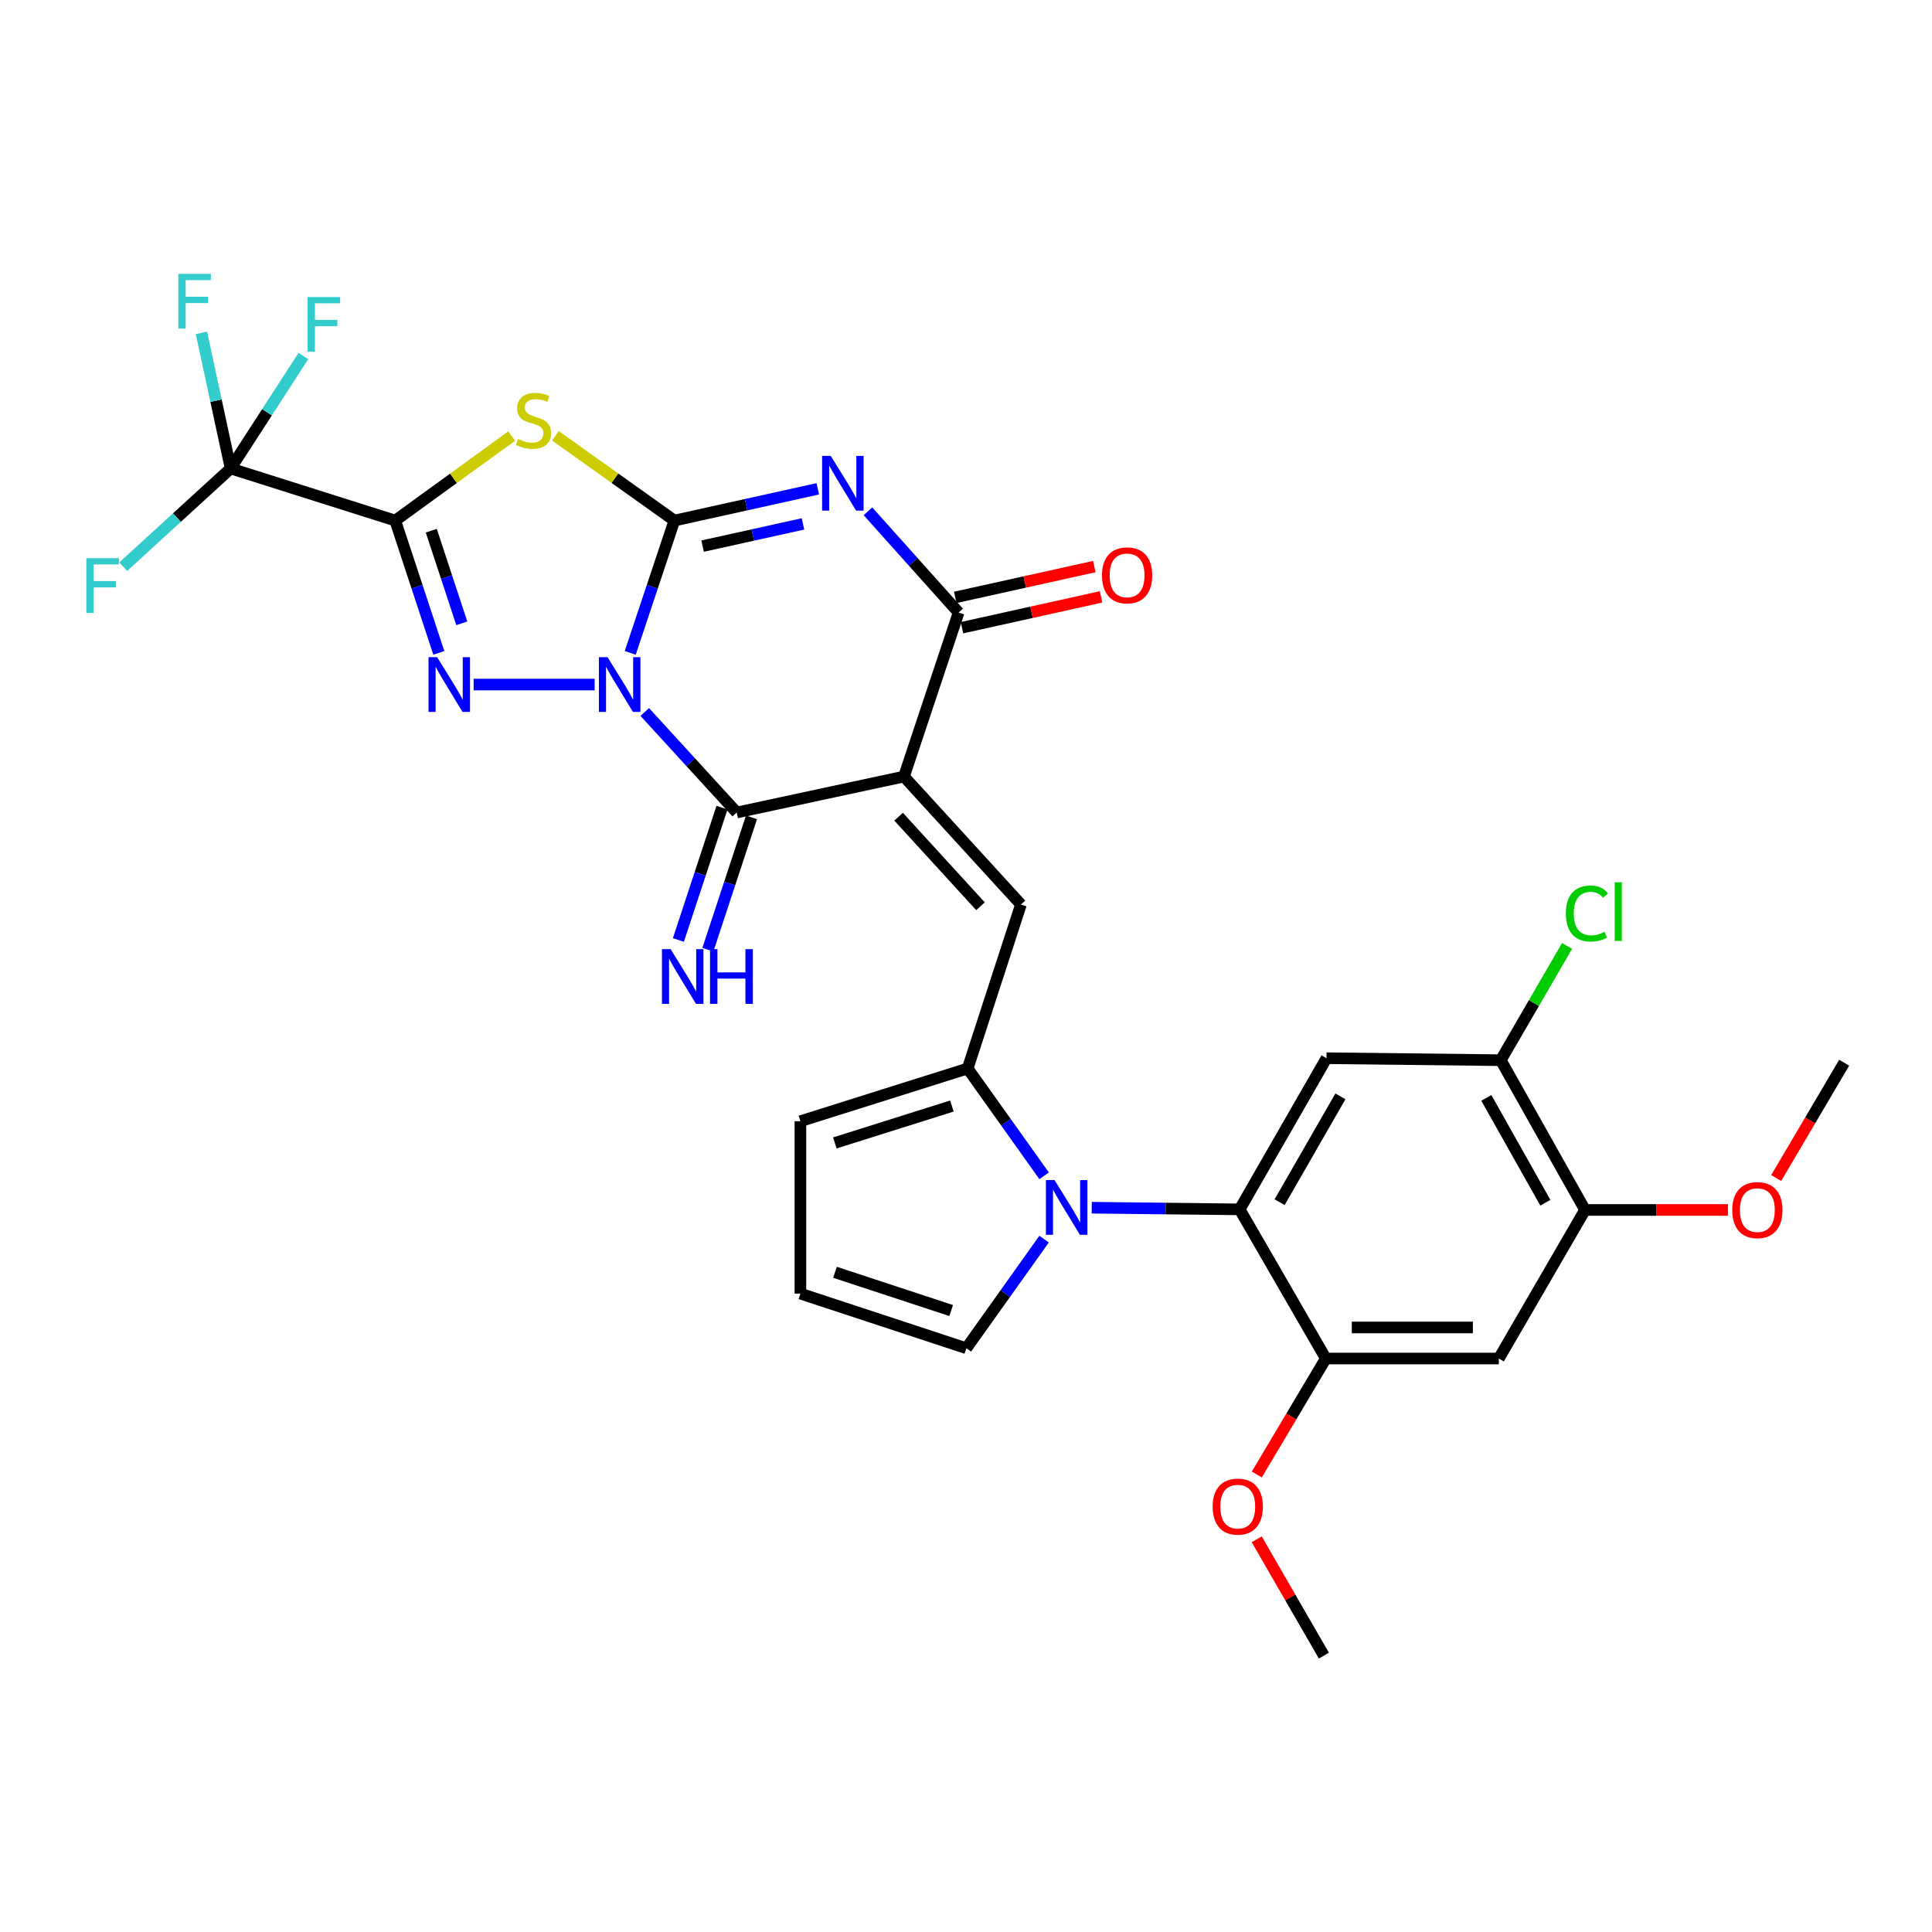 <?xml version='1.0' encoding='iso-8859-1'?>
<svg version='1.1' baseProfile='full'
              xmlns='http://www.w3.org/2000/svg'
                      xmlns:rdkit='http://www.rdkit.org/xml'
                      xmlns:xlink='http://www.w3.org/1999/xlink'
                  xml:space='preserve'
width='1000px' height='1000px' viewBox='0 0 1000 1000'>
<!-- END OF HEADER -->
<rect style='opacity:1.0;fill:#FFFFFF;stroke:none' width='1000' height='1000' x='0' y='0'> </rect>
<path class='bond-0' d='M 326.207,337.93 L 337.632,303.685' style='fill:none;fill-rule:evenodd;stroke:#0000FF;stroke-width:6px;stroke-linecap:butt;stroke-linejoin:miter;stroke-opacity:1' />
<path class='bond-0' d='M 337.632,303.685 L 349.057,269.44' style='fill:none;fill-rule:evenodd;stroke:#000000;stroke-width:6px;stroke-linecap:butt;stroke-linejoin:miter;stroke-opacity:1' />
<path class='bond-4' d='M 307.792,354.327 L 245.158,354.327' style='fill:none;fill-rule:evenodd;stroke:#0000FF;stroke-width:6px;stroke-linecap:butt;stroke-linejoin:miter;stroke-opacity:1' />
<path class='bond-6' d='M 333.721,368.517 L 357.527,394.533' style='fill:none;fill-rule:evenodd;stroke:#0000FF;stroke-width:6px;stroke-linecap:butt;stroke-linejoin:miter;stroke-opacity:1' />
<path class='bond-6' d='M 357.527,394.533 L 381.332,420.549' style='fill:none;fill-rule:evenodd;stroke:#000000;stroke-width:6px;stroke-linecap:butt;stroke-linejoin:miter;stroke-opacity:1' />
<path class='bond-3' d='M 349.057,269.44 L 386.17,261.226' style='fill:none;fill-rule:evenodd;stroke:#000000;stroke-width:6px;stroke-linecap:butt;stroke-linejoin:miter;stroke-opacity:1' />
<path class='bond-3' d='M 386.17,261.226 L 423.284,253.012' style='fill:none;fill-rule:evenodd;stroke:#0000FF;stroke-width:6px;stroke-linecap:butt;stroke-linejoin:miter;stroke-opacity:1' />
<path class='bond-3' d='M 363.665,282.671 L 389.644,276.921' style='fill:none;fill-rule:evenodd;stroke:#000000;stroke-width:6px;stroke-linecap:butt;stroke-linejoin:miter;stroke-opacity:1' />
<path class='bond-3' d='M 389.644,276.921 L 415.624,271.171' style='fill:none;fill-rule:evenodd;stroke:#0000FF;stroke-width:6px;stroke-linecap:butt;stroke-linejoin:miter;stroke-opacity:1' />
<path class='bond-5' d='M 349.057,269.44 L 318.265,247.505' style='fill:none;fill-rule:evenodd;stroke:#000000;stroke-width:6px;stroke-linecap:butt;stroke-linejoin:miter;stroke-opacity:1' />
<path class='bond-5' d='M 318.265,247.505 L 287.472,225.57' style='fill:none;fill-rule:evenodd;stroke:#CCCC00;stroke-width:6px;stroke-linecap:butt;stroke-linejoin:miter;stroke-opacity:1' />
<path class='bond-1' d='M 204.575,269.44 L 215.855,303.686' style='fill:none;fill-rule:evenodd;stroke:#000000;stroke-width:6px;stroke-linecap:butt;stroke-linejoin:miter;stroke-opacity:1' />
<path class='bond-1' d='M 215.855,303.686 L 227.136,337.933' style='fill:none;fill-rule:evenodd;stroke:#0000FF;stroke-width:6px;stroke-linecap:butt;stroke-linejoin:miter;stroke-opacity:1' />
<path class='bond-1' d='M 223.227,274.684 L 231.124,298.657' style='fill:none;fill-rule:evenodd;stroke:#000000;stroke-width:6px;stroke-linecap:butt;stroke-linejoin:miter;stroke-opacity:1' />
<path class='bond-1' d='M 231.124,298.657 L 239.02,322.629' style='fill:none;fill-rule:evenodd;stroke:#0000FF;stroke-width:6px;stroke-linecap:butt;stroke-linejoin:miter;stroke-opacity:1' />
<path class='bond-12' d='M 204.575,269.44 L 119.375,242.478' style='fill:none;fill-rule:evenodd;stroke:#000000;stroke-width:6px;stroke-linecap:butt;stroke-linejoin:miter;stroke-opacity:1' />
<path class='bond-31' d='M 204.575,269.44 L 234.719,247.569' style='fill:none;fill-rule:evenodd;stroke:#000000;stroke-width:6px;stroke-linecap:butt;stroke-linejoin:miter;stroke-opacity:1' />
<path class='bond-31' d='M 234.719,247.569 L 264.864,225.699' style='fill:none;fill-rule:evenodd;stroke:#CCCC00;stroke-width:6px;stroke-linecap:butt;stroke-linejoin:miter;stroke-opacity:1' />
<path class='bond-2' d='M 467.898,401.937 L 381.332,420.549' style='fill:none;fill-rule:evenodd;stroke:#000000;stroke-width:6px;stroke-linecap:butt;stroke-linejoin:miter;stroke-opacity:1' />
<path class='bond-7' d='M 467.898,401.937 L 496.182,317.05' style='fill:none;fill-rule:evenodd;stroke:#000000;stroke-width:6px;stroke-linecap:butt;stroke-linejoin:miter;stroke-opacity:1' />
<path class='bond-9' d='M 467.898,401.937 L 528.449,468.168' style='fill:none;fill-rule:evenodd;stroke:#000000;stroke-width:6px;stroke-linecap:butt;stroke-linejoin:miter;stroke-opacity:1' />
<path class='bond-9' d='M 465.117,422.718 L 507.502,469.08' style='fill:none;fill-rule:evenodd;stroke:#000000;stroke-width:6px;stroke-linecap:butt;stroke-linejoin:miter;stroke-opacity:1' />
<path class='bond-32' d='M 449.242,264.639 L 472.712,290.845' style='fill:none;fill-rule:evenodd;stroke:#0000FF;stroke-width:6px;stroke-linecap:butt;stroke-linejoin:miter;stroke-opacity:1' />
<path class='bond-32' d='M 472.712,290.845 L 496.182,317.05' style='fill:none;fill-rule:evenodd;stroke:#000000;stroke-width:6px;stroke-linecap:butt;stroke-linejoin:miter;stroke-opacity:1' />
<path class='bond-18' d='M 373.698,418.034 L 362.417,452.28' style='fill:none;fill-rule:evenodd;stroke:#000000;stroke-width:6px;stroke-linecap:butt;stroke-linejoin:miter;stroke-opacity:1' />
<path class='bond-18' d='M 362.417,452.28 L 351.136,486.527' style='fill:none;fill-rule:evenodd;stroke:#0000FF;stroke-width:6px;stroke-linecap:butt;stroke-linejoin:miter;stroke-opacity:1' />
<path class='bond-18' d='M 388.967,423.063 L 377.686,457.31' style='fill:none;fill-rule:evenodd;stroke:#000000;stroke-width:6px;stroke-linecap:butt;stroke-linejoin:miter;stroke-opacity:1' />
<path class='bond-18' d='M 377.686,457.31 L 366.405,491.556' style='fill:none;fill-rule:evenodd;stroke:#0000FF;stroke-width:6px;stroke-linecap:butt;stroke-linejoin:miter;stroke-opacity:1' />
<path class='bond-21' d='M 497.921,324.897 L 533.905,316.922' style='fill:none;fill-rule:evenodd;stroke:#000000;stroke-width:6px;stroke-linecap:butt;stroke-linejoin:miter;stroke-opacity:1' />
<path class='bond-21' d='M 533.905,316.922 L 569.889,308.947' style='fill:none;fill-rule:evenodd;stroke:#FF0000;stroke-width:6px;stroke-linecap:butt;stroke-linejoin:miter;stroke-opacity:1' />
<path class='bond-21' d='M 494.443,309.203 L 530.427,301.228' style='fill:none;fill-rule:evenodd;stroke:#000000;stroke-width:6px;stroke-linecap:butt;stroke-linejoin:miter;stroke-opacity:1' />
<path class='bond-21' d='M 530.427,301.228 L 566.41,293.252' style='fill:none;fill-rule:evenodd;stroke:#FF0000;stroke-width:6px;stroke-linecap:butt;stroke-linejoin:miter;stroke-opacity:1' />
<path class='bond-8' d='M 540.434,608.598 L 520.644,580.826' style='fill:none;fill-rule:evenodd;stroke:#0000FF;stroke-width:6px;stroke-linecap:butt;stroke-linejoin:miter;stroke-opacity:1' />
<path class='bond-8' d='M 520.644,580.826 L 500.853,553.055' style='fill:none;fill-rule:evenodd;stroke:#000000;stroke-width:6px;stroke-linecap:butt;stroke-linejoin:miter;stroke-opacity:1' />
<path class='bond-11' d='M 565.077,625.11 L 603.362,625.538' style='fill:none;fill-rule:evenodd;stroke:#0000FF;stroke-width:6px;stroke-linecap:butt;stroke-linejoin:miter;stroke-opacity:1' />
<path class='bond-11' d='M 603.362,625.538 L 641.647,625.965' style='fill:none;fill-rule:evenodd;stroke:#000000;stroke-width:6px;stroke-linecap:butt;stroke-linejoin:miter;stroke-opacity:1' />
<path class='bond-19' d='M 540.418,641.362 L 520.301,669.606' style='fill:none;fill-rule:evenodd;stroke:#0000FF;stroke-width:6px;stroke-linecap:butt;stroke-linejoin:miter;stroke-opacity:1' />
<path class='bond-19' d='M 520.301,669.606 L 500.183,697.849' style='fill:none;fill-rule:evenodd;stroke:#000000;stroke-width:6px;stroke-linecap:butt;stroke-linejoin:miter;stroke-opacity:1' />
<path class='bond-10' d='M 528.449,468.168 L 500.853,553.055' style='fill:none;fill-rule:evenodd;stroke:#000000;stroke-width:6px;stroke-linecap:butt;stroke-linejoin:miter;stroke-opacity:1' />
<path class='bond-20' d='M 500.853,553.055 L 414.287,580.338' style='fill:none;fill-rule:evenodd;stroke:#000000;stroke-width:6px;stroke-linecap:butt;stroke-linejoin:miter;stroke-opacity:1' />
<path class='bond-20' d='M 492.7,572.479 L 432.104,591.577' style='fill:none;fill-rule:evenodd;stroke:#000000;stroke-width:6px;stroke-linecap:butt;stroke-linejoin:miter;stroke-opacity:1' />
<path class='bond-13' d='M 641.647,625.965 L 686.595,547.732' style='fill:none;fill-rule:evenodd;stroke:#000000;stroke-width:6px;stroke-linecap:butt;stroke-linejoin:miter;stroke-opacity:1' />
<path class='bond-13' d='M 662.328,622.239 L 693.792,567.475' style='fill:none;fill-rule:evenodd;stroke:#000000;stroke-width:6px;stroke-linecap:butt;stroke-linejoin:miter;stroke-opacity:1' />
<path class='bond-14' d='M 641.647,625.965 L 686.247,703.172' style='fill:none;fill-rule:evenodd;stroke:#000000;stroke-width:6px;stroke-linecap:butt;stroke-linejoin:miter;stroke-opacity:1' />
<path class='bond-23' d='M 119.375,242.478 L 138.202,213.378' style='fill:none;fill-rule:evenodd;stroke:#000000;stroke-width:6px;stroke-linecap:butt;stroke-linejoin:miter;stroke-opacity:1' />
<path class='bond-23' d='M 138.202,213.378 L 157.03,184.278' style='fill:none;fill-rule:evenodd;stroke:#33CCCC;stroke-width:6px;stroke-linecap:butt;stroke-linejoin:miter;stroke-opacity:1' />
<path class='bond-24' d='M 119.375,242.478 L 111.815,207.382' style='fill:none;fill-rule:evenodd;stroke:#000000;stroke-width:6px;stroke-linecap:butt;stroke-linejoin:miter;stroke-opacity:1' />
<path class='bond-24' d='M 111.815,207.382 L 104.255,172.286' style='fill:none;fill-rule:evenodd;stroke:#33CCCC;stroke-width:6px;stroke-linecap:butt;stroke-linejoin:miter;stroke-opacity:1' />
<path class='bond-25' d='M 119.375,242.478 L 91.574,267.899' style='fill:none;fill-rule:evenodd;stroke:#000000;stroke-width:6px;stroke-linecap:butt;stroke-linejoin:miter;stroke-opacity:1' />
<path class='bond-25' d='M 91.574,267.899 L 63.773,293.321' style='fill:none;fill-rule:evenodd;stroke:#33CCCC;stroke-width:6px;stroke-linecap:butt;stroke-linejoin:miter;stroke-opacity:1' />
<path class='bond-16' d='M 686.595,547.732 L 776.796,548.75' style='fill:none;fill-rule:evenodd;stroke:#000000;stroke-width:6px;stroke-linecap:butt;stroke-linejoin:miter;stroke-opacity:1' />
<path class='bond-15' d='M 686.247,703.172 L 775.796,703.172' style='fill:none;fill-rule:evenodd;stroke:#000000;stroke-width:6px;stroke-linecap:butt;stroke-linejoin:miter;stroke-opacity:1' />
<path class='bond-15' d='M 699.679,687.097 L 762.364,687.097' style='fill:none;fill-rule:evenodd;stroke:#000000;stroke-width:6px;stroke-linecap:butt;stroke-linejoin:miter;stroke-opacity:1' />
<path class='bond-27' d='M 686.247,703.172 L 668.381,733.184' style='fill:none;fill-rule:evenodd;stroke:#000000;stroke-width:6px;stroke-linecap:butt;stroke-linejoin:miter;stroke-opacity:1' />
<path class='bond-27' d='M 668.381,733.184 L 650.515,763.197' style='fill:none;fill-rule:evenodd;stroke:#FF0000;stroke-width:6px;stroke-linecap:butt;stroke-linejoin:miter;stroke-opacity:1' />
<path class='bond-17' d='M 775.796,703.172 L 820.414,626.269' style='fill:none;fill-rule:evenodd;stroke:#000000;stroke-width:6px;stroke-linecap:butt;stroke-linejoin:miter;stroke-opacity:1' />
<path class='bond-26' d='M 776.796,548.75 L 793.952,519.18' style='fill:none;fill-rule:evenodd;stroke:#000000;stroke-width:6px;stroke-linecap:butt;stroke-linejoin:miter;stroke-opacity:1' />
<path class='bond-26' d='M 793.952,519.18 L 811.109,489.61' style='fill:none;fill-rule:evenodd;stroke:#00CC00;stroke-width:6px;stroke-linecap:butt;stroke-linejoin:miter;stroke-opacity:1' />
<path class='bond-34' d='M 776.796,548.75 L 820.414,626.269' style='fill:none;fill-rule:evenodd;stroke:#000000;stroke-width:6px;stroke-linecap:butt;stroke-linejoin:miter;stroke-opacity:1' />
<path class='bond-34' d='M 769.329,568.261 L 799.862,622.524' style='fill:none;fill-rule:evenodd;stroke:#000000;stroke-width:6px;stroke-linecap:butt;stroke-linejoin:miter;stroke-opacity:1' />
<path class='bond-28' d='M 820.414,626.269 L 857.395,626.269' style='fill:none;fill-rule:evenodd;stroke:#000000;stroke-width:6px;stroke-linecap:butt;stroke-linejoin:miter;stroke-opacity:1' />
<path class='bond-28' d='M 857.395,626.269 L 894.376,626.269' style='fill:none;fill-rule:evenodd;stroke:#FF0000;stroke-width:6px;stroke-linecap:butt;stroke-linejoin:miter;stroke-opacity:1' />
<path class='bond-33' d='M 500.183,697.849 L 414.287,669.565' style='fill:none;fill-rule:evenodd;stroke:#000000;stroke-width:6px;stroke-linecap:butt;stroke-linejoin:miter;stroke-opacity:1' />
<path class='bond-33' d='M 492.327,678.338 L 432.199,658.539' style='fill:none;fill-rule:evenodd;stroke:#000000;stroke-width:6px;stroke-linecap:butt;stroke-linejoin:miter;stroke-opacity:1' />
<path class='bond-22' d='M 414.287,580.338 L 414.287,669.565' style='fill:none;fill-rule:evenodd;stroke:#000000;stroke-width:6px;stroke-linecap:butt;stroke-linejoin:miter;stroke-opacity:1' />
<path class='bond-29' d='M 650.473,796.734 L 667.86,826.847' style='fill:none;fill-rule:evenodd;stroke:#FF0000;stroke-width:6px;stroke-linecap:butt;stroke-linejoin:miter;stroke-opacity:1' />
<path class='bond-29' d='M 667.86,826.847 L 685.247,856.96' style='fill:none;fill-rule:evenodd;stroke:#000000;stroke-width:6px;stroke-linecap:butt;stroke-linejoin:miter;stroke-opacity:1' />
<path class='bond-30' d='M 919.354,609.737 L 936.95,579.895' style='fill:none;fill-rule:evenodd;stroke:#FF0000;stroke-width:6px;stroke-linecap:butt;stroke-linejoin:miter;stroke-opacity:1' />
<path class='bond-30' d='M 936.95,579.895 L 954.545,550.054' style='fill:none;fill-rule:evenodd;stroke:#000000;stroke-width:6px;stroke-linecap:butt;stroke-linejoin:miter;stroke-opacity:1' />
<path  class='atom-0' d='M 314.477 340.167
L 323.757 355.167
Q 324.677 356.647, 326.157 359.327
Q 327.637 362.007, 327.717 362.167
L 327.717 340.167
L 331.477 340.167
L 331.477 368.487
L 327.597 368.487
L 317.637 352.087
Q 316.477 350.167, 315.237 347.967
Q 314.037 345.767, 313.677 345.087
L 313.677 368.487
L 309.997 368.487
L 309.997 340.167
L 314.477 340.167
' fill='#0000FF'/>
<path  class='atom-4' d='M 429.997 235.98
L 439.277 250.98
Q 440.197 252.46, 441.677 255.14
Q 443.157 257.82, 443.237 257.98
L 443.237 235.98
L 446.997 235.98
L 446.997 264.3
L 443.117 264.3
L 433.157 247.9
Q 431.997 245.98, 430.757 243.78
Q 429.557 241.58, 429.197 240.9
L 429.197 264.3
L 425.517 264.3
L 425.517 235.98
L 429.997 235.98
' fill='#0000FF'/>
<path  class='atom-5' d='M 226.277 340.167
L 235.557 355.167
Q 236.477 356.647, 237.957 359.327
Q 239.437 362.007, 239.517 362.167
L 239.517 340.167
L 243.277 340.167
L 243.277 368.487
L 239.397 368.487
L 229.437 352.087
Q 228.277 350.167, 227.037 347.967
Q 225.837 345.767, 225.477 345.087
L 225.477 368.487
L 221.797 368.487
L 221.797 340.167
L 226.277 340.167
' fill='#0000FF'/>
<path  class='atom-6' d='M 268.155 227.227
Q 268.475 227.347, 269.795 227.907
Q 271.115 228.467, 272.555 228.827
Q 274.035 229.147, 275.475 229.147
Q 278.155 229.147, 279.715 227.867
Q 281.275 226.547, 281.275 224.267
Q 281.275 222.707, 280.475 221.747
Q 279.715 220.787, 278.515 220.267
Q 277.315 219.747, 275.315 219.147
Q 272.795 218.387, 271.275 217.667
Q 269.795 216.947, 268.715 215.427
Q 267.675 213.907, 267.675 211.347
Q 267.675 207.787, 270.075 205.587
Q 272.515 203.387, 277.315 203.387
Q 280.595 203.387, 284.315 204.947
L 283.395 208.027
Q 279.995 206.627, 277.435 206.627
Q 274.675 206.627, 273.155 207.787
Q 271.635 208.907, 271.675 210.867
Q 271.675 212.387, 272.435 213.307
Q 273.235 214.227, 274.355 214.747
Q 275.515 215.267, 277.435 215.867
Q 279.995 216.667, 281.515 217.467
Q 283.035 218.267, 284.115 219.907
Q 285.235 221.507, 285.235 224.267
Q 285.235 228.187, 282.595 230.307
Q 279.995 232.387, 275.635 232.387
Q 273.115 232.387, 271.195 231.827
Q 269.315 231.307, 267.075 230.387
L 268.155 227.227
' fill='#CCCC00'/>
<path  class='atom-9' d='M 545.838 610.805
L 555.118 625.805
Q 556.038 627.285, 557.518 629.965
Q 558.998 632.645, 559.078 632.805
L 559.078 610.805
L 562.838 610.805
L 562.838 639.125
L 558.958 639.125
L 548.998 622.725
Q 547.838 620.805, 546.598 618.605
Q 545.398 616.405, 545.038 615.725
L 545.038 639.125
L 541.358 639.125
L 541.358 610.805
L 545.838 610.805
' fill='#0000FF'/>
<path  class='atom-19' d='M 347.11 491.276
L 356.39 506.276
Q 357.31 507.756, 358.79 510.436
Q 360.27 513.116, 360.35 513.276
L 360.35 491.276
L 364.11 491.276
L 364.11 519.596
L 360.23 519.596
L 350.27 503.196
Q 349.11 501.276, 347.87 499.076
Q 346.67 496.876, 346.31 496.196
L 346.31 519.596
L 342.63 519.596
L 342.63 491.276
L 347.11 491.276
' fill='#0000FF'/>
<path  class='atom-19' d='M 367.51 491.276
L 371.35 491.276
L 371.35 503.316
L 385.83 503.316
L 385.83 491.276
L 389.67 491.276
L 389.67 519.596
L 385.83 519.596
L 385.83 506.516
L 371.35 506.516
L 371.35 519.596
L 367.51 519.596
L 367.51 491.276
' fill='#0000FF'/>
<path  class='atom-22' d='M 570.382 297.804
Q 570.382 291.004, 573.742 287.204
Q 577.102 283.404, 583.382 283.404
Q 589.662 283.404, 593.022 287.204
Q 596.382 291.004, 596.382 297.804
Q 596.382 304.684, 592.982 308.604
Q 589.582 312.484, 583.382 312.484
Q 577.142 312.484, 573.742 308.604
Q 570.382 304.724, 570.382 297.804
M 583.382 309.284
Q 587.702 309.284, 590.022 306.404
Q 592.382 303.484, 592.382 297.804
Q 592.382 292.244, 590.022 289.444
Q 587.702 286.604, 583.382 286.604
Q 579.062 286.604, 576.702 289.404
Q 574.382 292.204, 574.382 297.804
Q 574.382 303.524, 576.702 306.404
Q 579.062 309.284, 583.382 309.284
' fill='#FF0000'/>
<path  class='atom-24' d='M 159.208 153.737
L 176.048 153.737
L 176.048 156.977
L 163.008 156.977
L 163.008 165.577
L 174.608 165.577
L 174.608 168.857
L 163.008 168.857
L 163.008 182.057
L 159.208 182.057
L 159.208 153.737
' fill='#33CCCC'/>
<path  class='atom-25' d='M 92.308 141.752
L 109.147 141.752
L 109.147 144.992
L 96.108 144.992
L 96.108 153.592
L 107.707 153.592
L 107.707 156.872
L 96.108 156.872
L 96.108 170.072
L 92.308 170.072
L 92.308 141.752
' fill='#33CCCC'/>
<path  class='atom-26' d='M 44.689 288.913
L 61.529 288.913
L 61.529 292.153
L 48.489 292.153
L 48.489 300.753
L 60.089 300.753
L 60.089 304.033
L 48.489 304.033
L 48.489 317.233
L 44.689 317.233
L 44.689 288.913
' fill='#33CCCC'/>
<path  class='atom-27' d='M 810.494 472.827
Q 810.494 465.787, 813.774 462.107
Q 817.094 458.387, 823.374 458.387
Q 829.214 458.387, 832.334 462.507
L 829.694 464.667
Q 827.414 461.667, 823.374 461.667
Q 819.094 461.667, 816.814 464.547
Q 814.574 467.387, 814.574 472.827
Q 814.574 478.427, 816.894 481.307
Q 819.254 484.187, 823.814 484.187
Q 826.934 484.187, 830.574 482.307
L 831.694 485.307
Q 830.214 486.267, 827.974 486.827
Q 825.734 487.387, 823.254 487.387
Q 817.094 487.387, 813.774 483.627
Q 810.494 479.867, 810.494 472.827
' fill='#00CC00'/>
<path  class='atom-27' d='M 835.774 456.667
L 839.454 456.667
L 839.454 487.027
L 835.774 487.027
L 835.774 456.667
' fill='#00CC00'/>
<path  class='atom-28' d='M 627.664 779.824
Q 627.664 773.024, 631.024 769.224
Q 634.384 765.424, 640.664 765.424
Q 646.944 765.424, 650.304 769.224
Q 653.664 773.024, 653.664 779.824
Q 653.664 786.704, 650.264 790.624
Q 646.864 794.504, 640.664 794.504
Q 634.424 794.504, 631.024 790.624
Q 627.664 786.744, 627.664 779.824
M 640.664 791.304
Q 644.984 791.304, 647.304 788.424
Q 649.664 785.504, 649.664 779.824
Q 649.664 774.264, 647.304 771.464
Q 644.984 768.624, 640.664 768.624
Q 636.344 768.624, 633.984 771.424
Q 631.664 774.224, 631.664 779.824
Q 631.664 785.544, 633.984 788.424
Q 636.344 791.304, 640.664 791.304
' fill='#FF0000'/>
<path  class='atom-29' d='M 896.606 626.349
Q 896.606 619.549, 899.966 615.749
Q 903.326 611.949, 909.606 611.949
Q 915.886 611.949, 919.246 615.749
Q 922.606 619.549, 922.606 626.349
Q 922.606 633.229, 919.206 637.149
Q 915.806 641.029, 909.606 641.029
Q 903.366 641.029, 899.966 637.149
Q 896.606 633.269, 896.606 626.349
M 909.606 637.829
Q 913.926 637.829, 916.246 634.949
Q 918.606 632.029, 918.606 626.349
Q 918.606 620.789, 916.246 617.989
Q 913.926 615.149, 909.606 615.149
Q 905.286 615.149, 902.926 617.949
Q 900.606 620.749, 900.606 626.349
Q 900.606 632.069, 902.926 634.949
Q 905.286 637.829, 909.606 637.829
' fill='#FF0000'/>
</svg>
